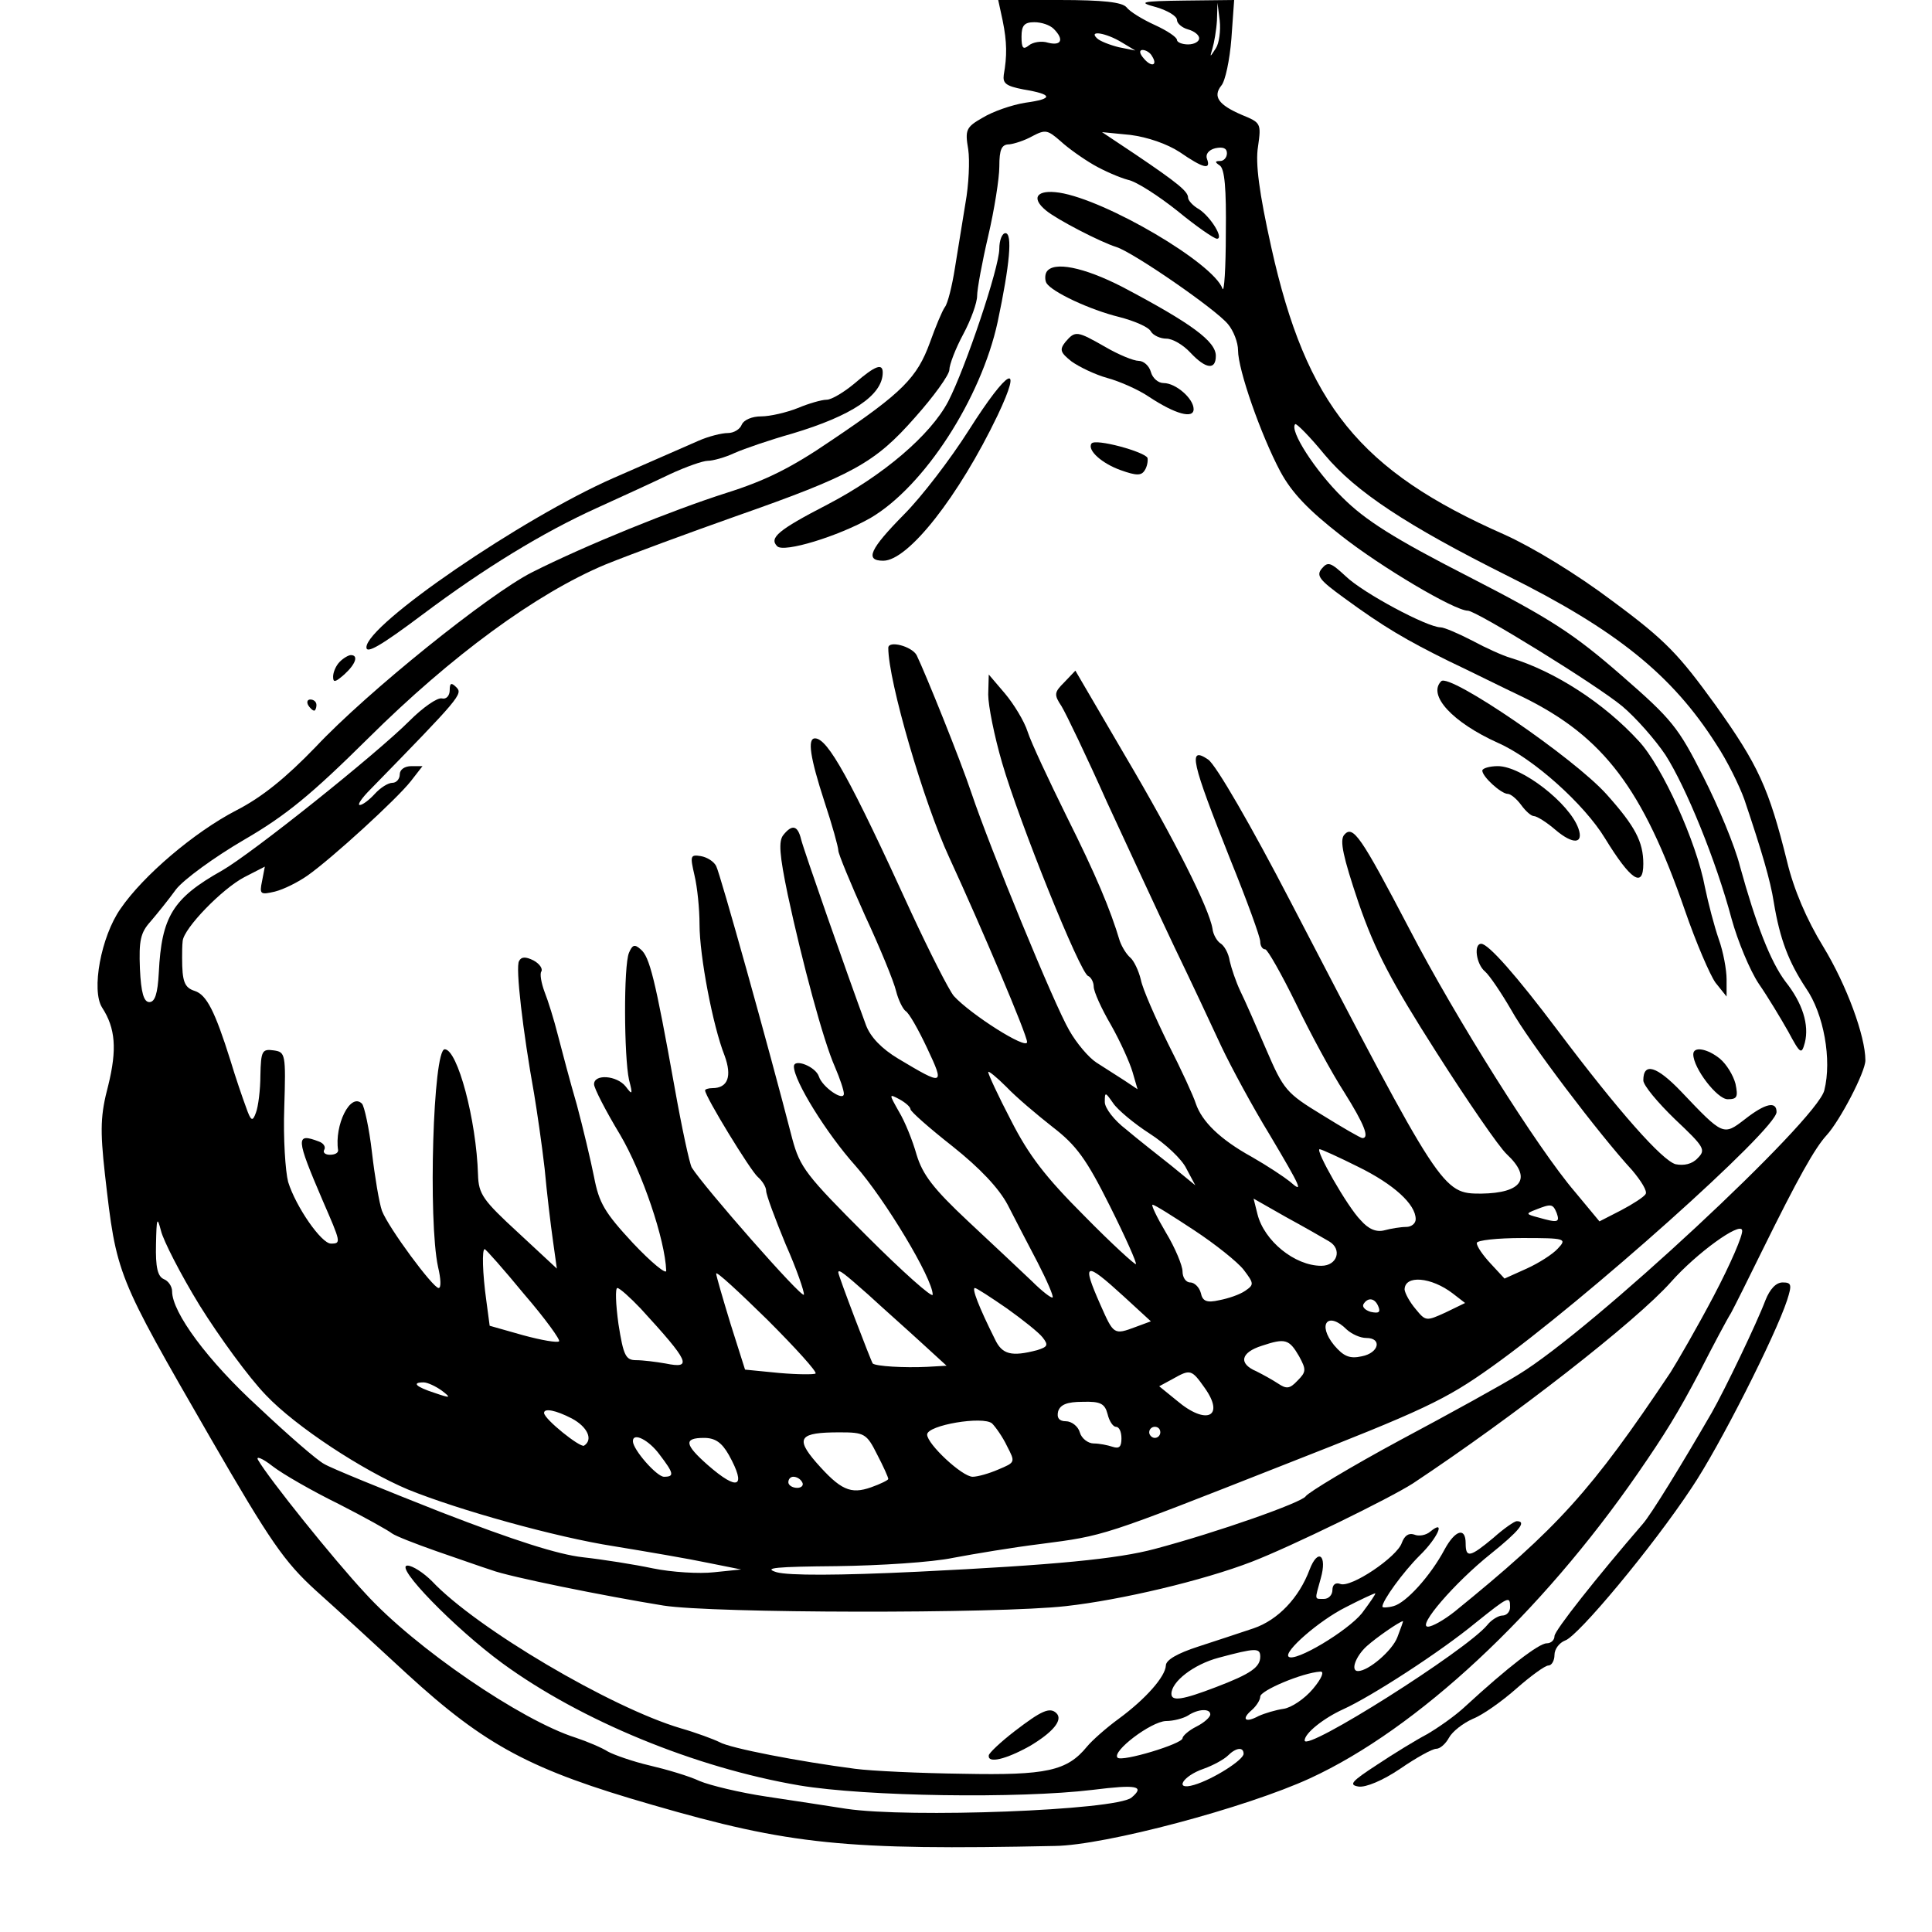 <?xml version="1.0" standalone="no"?>
<!DOCTYPE svg PUBLIC "-//W3C//DTD SVG 20010904//EN"
 "http://www.w3.org/TR/2001/REC-SVG-20010904/DTD/svg10.dtd">
<svg version="1.0" xmlns="http://www.w3.org/2000/svg"
 width="348pt" height="348pt" viewBox="0 0 348 348"
 preserveAspectRatio="xMidYMid meet">
<g transform="translate(0,348) scale(0.1,-0.1)"
fill="#000000" stroke="none">
<path d="M1806 3443 c8 -39 8 -64 2 -98 -2 -15 4 -20 35 -26 54 -9 55 -17 4
-24 -25 -4 -59 -16 -77 -27 -30 -17 -32 -22 -26 -57 3 -20 1 -64 -5 -97 -5
-32 -14 -85 -19 -117 -5 -32 -13 -64 -18 -70 -5 -7 -17 -36 -27 -64 -23 -63
-49 -90 -177 -176 -73 -50 -120 -73 -190 -95 -97 -31 -253 -94 -350 -143 -77
-39 -296 -215 -389 -314 -54 -56 -97 -91 -144 -115 -75 -39 -167 -117 -208
-177 -35 -50 -53 -147 -33 -178 24 -37 27 -75 11 -140 -14 -53 -15 -79 -6
-160 21 -183 20 -180 190 -475 108 -187 133 -223 190 -275 37 -33 110 -100
164 -150 142 -130 223 -173 442 -236 248 -72 348 -82 725 -74 90 1 345 69 460
122 193 89 415 296 590 549 49 71 72 108 112 184 24 47 49 94 56 105 6 11 31
61 55 110 66 134 96 187 117 210 24 26 70 114 70 135 0 44 -34 136 -76 205
-30 49 -53 103 -65 153 -33 133 -52 174 -129 282 -66 91 -89 116 -185 187 -65
49 -144 97 -195 120 -261 115 -357 234 -420 517 -22 99 -29 152 -24 182 6 42
5 43 -29 57 -42 18 -53 33 -37 53 7 8 15 46 18 84 l5 70 -89 -1 c-80 -1 -85
-3 -51 -12 20 -6 37 -16 37 -23 0 -6 9 -14 20 -17 11 -3 20 -10 20 -16 0 -6
-9 -11 -20 -11 -11 0 -20 4 -20 8 0 5 -18 17 -40 27 -22 10 -45 24 -51 32 -8
9 -41 13 -121 13 l-110 0 8 -37z m384 -50 c-11 -17 -11 -17 -6 0 3 10 7 33 8
50 l1 32 4 -32 c2 -18 -1 -41 -7 -50z m-292 35 c19 -19 14 -31 -10 -25 -12 4
-28 1 -35 -5 -10 -8 -13 -5 -13 16 0 20 5 26 23 26 13 0 28 -5 35 -12z m122
-24 l25 -15 -30 6 c-16 4 -34 11 -39 16 -16 15 16 10 44 -7z m55 -25 c11 -17
-1 -21 -15 -4 -8 9 -8 15 -2 15 6 0 14 -5 17 -11z m-105 -196 c19 -11 47 -23
62 -27 15 -3 55 -29 89 -56 34 -28 66 -50 71 -50 13 0 -11 39 -32 53 -11 6
-20 16 -20 21 0 11 -18 26 -95 78 l-60 40 51 -5 c31 -4 66 -16 89 -31 42 -29
57 -33 49 -12 -3 8 3 16 15 19 14 3 21 0 21 -9 0 -8 -6 -14 -12 -14 -10 0 -10
-2 -1 -8 9 -6 12 -42 11 -122 0 -63 -3 -108 -6 -100 -16 46 -210 160 -294 173
-40 6 -52 -9 -24 -32 19 -16 98 -57 127 -66 31 -10 179 -112 201 -139 10 -12
18 -33 18 -47 0 -35 41 -152 76 -218 21 -39 51 -70 110 -116 71 -56 204 -135
228 -135 15 0 231 -133 278 -172 25 -21 60 -61 78 -88 37 -58 91 -190 119
-295 11 -40 33 -93 49 -117 16 -23 40 -63 53 -86 22 -41 24 -42 30 -20 8 32
-4 71 -35 110 -27 36 -53 103 -82 208 -9 36 -39 108 -66 161 -45 89 -56 103
-148 183 -85 74 -126 101 -274 177 -135 69 -187 102 -228 143 -49 48 -96 121
-85 132 2 2 26 -22 53 -55 56 -67 149 -128 329 -218 197 -98 297 -179 376
-303 20 -30 42 -75 51 -100 31 -92 47 -146 53 -185 11 -67 27 -108 58 -155 32
-46 47 -129 33 -184 -13 -54 -419 -432 -551 -512 -27 -17 -123 -70 -213 -118
-89 -48 -165 -94 -170 -101 -6 -11 -159 -65 -272 -95 -67 -18 -180 -29 -426
-41 -145 -7 -233 -7 -255 -1 -26 8 -1 10 108 11 78 1 172 7 210 15 37 7 109
19 158 25 115 15 109 13 439 143 250 98 289 116 373 176 167 119 513 428 513
459 0 20 -20 16 -57 -13 -39 -30 -39 -30 -115 50 -44 46 -68 53 -68 20 0 -9
26 -40 57 -70 53 -50 56 -55 41 -70 -10 -11 -25 -14 -40 -11 -24 7 -101 93
-213 242 -73 97 -124 155 -137 155 -14 0 -9 -37 7 -50 8 -7 29 -38 47 -69 31
-56 159 -225 218 -289 16 -19 28 -38 24 -43 -3 -5 -23 -18 -44 -29 l-39 -20
-44 53 c-67 78 -216 315 -298 473 -88 168 -102 189 -118 170 -8 -10 -2 -39 26
-122 30 -87 59 -142 140 -269 56 -88 113 -171 127 -184 46 -43 28 -70 -46 -71
-70 0 -71 2 -344 527 -69 133 -134 246 -148 255 -37 25 -30 -4 40 -180 30 -74
54 -140 54 -148 0 -8 4 -14 9 -14 4 0 29 -44 55 -97 26 -54 65 -126 87 -160
37 -59 46 -83 33 -83 -3 0 -36 19 -73 42 -64 39 -69 45 -100 117 -18 42 -39
90 -47 106 -8 17 -16 41 -19 54 -2 14 -10 28 -17 32 -6 4 -13 16 -14 26 -6 37
-69 162 -157 311 l-90 154 -20 -21 c-18 -18 -19 -22 -5 -43 8 -13 45 -90 82
-173 38 -82 92 -199 121 -260 29 -60 67 -141 85 -180 18 -38 57 -110 87 -159
57 -96 62 -107 36 -84 -10 8 -40 28 -68 44 -58 32 -90 64 -101 96 -4 13 -26
61 -50 108 -23 47 -46 99 -49 115 -4 17 -13 35 -19 40 -7 6 -15 19 -19 30 -17
57 -43 119 -96 225 -32 65 -64 133 -70 152 -6 19 -25 50 -41 69 l-29 34 -1
-36 c0 -20 11 -75 25 -123 31 -107 141 -380 155 -384 5 -2 10 -11 10 -19 0 -9
14 -40 31 -69 17 -30 34 -68 39 -85 l9 -31 -24 16 c-14 9 -36 23 -50 32 -14 9
-36 35 -49 58 -27 46 -143 329 -176 427 -20 60 -83 216 -99 249 -9 16 -51 27
-51 13 0 -60 64 -279 110 -378 58 -126 140 -319 140 -332 0 -15 -102 50 -132
83 -9 11 -43 78 -76 149 -111 243 -151 315 -174 315 -14 0 -9 -34 17 -114 14
-42 25 -82 25 -88 0 -6 22 -59 48 -117 27 -58 52 -119 56 -136 4 -16 12 -32
17 -36 6 -3 23 -33 39 -67 32 -68 30 -68 -52 -19 -30 18 -50 39 -58 60 -35 95
-112 315 -117 335 -6 25 -16 28 -32 8 -9 -11 -7 -36 8 -108 26 -121 64 -263
85 -310 9 -21 16 -42 16 -48 0 -15 -39 12 -45 31 -6 18 -45 33 -45 18 0 -26
59 -121 111 -179 53 -60 139 -203 139 -232 0 -7 -54 41 -119 106 -109 109
-120 123 -134 175 -43 167 -130 478 -137 491 -4 8 -16 16 -28 18 -19 3 -19 0
-11 -35 5 -21 9 -60 9 -88 0 -57 24 -183 45 -236 14 -38 6 -59 -22 -59 -7 0
-13 -2 -13 -4 0 -11 82 -145 95 -156 8 -7 15 -18 15 -25 0 -7 16 -50 35 -96
20 -45 34 -86 33 -91 -3 -8 -181 195 -202 229 -4 7 -18 72 -31 145 -35 195
-45 235 -61 248 -11 10 -15 8 -21 -6 -10 -23 -9 -188 0 -229 7 -27 6 -28 -6
-12 -16 20 -57 23 -57 4 0 -7 21 -48 47 -91 40 -68 81 -189 83 -245 0 -7 -27
15 -60 50 -51 55 -61 72 -70 119 -6 30 -20 89 -31 130 -12 41 -27 98 -34 125
-7 28 -18 63 -24 78 -6 16 -9 33 -6 37 3 5 -3 14 -14 20 -14 7 -22 7 -26 -1
-7 -10 7 -128 27 -239 5 -30 14 -91 19 -135 4 -44 11 -102 15 -130 l7 -50 -70
65 c-63 58 -71 69 -72 104 -3 99 -37 226 -60 226 -21 0 -30 -309 -12 -392 5
-21 6 -38 1 -38 -10 0 -90 108 -102 139 -5 14 -13 62 -18 105 -5 44 -14 84
-18 88 -21 21 -50 -39 -43 -84 0 -5 -6 -8 -15 -8 -8 0 -13 4 -10 9 3 5 -1 12
-10 15 -42 16 -41 6 7 -106 33 -76 34 -78 15 -78 -17 0 -63 66 -77 111 -5 19
-9 79 -7 134 3 97 2 100 -19 103 -21 3 -23 -1 -24 -45 0 -26 -4 -57 -8 -67 -6
-17 -9 -16 -18 10 -6 16 -19 54 -28 84 -28 89 -43 118 -64 125 -19 6 -23 17
-23 60 0 8 0 22 1 30 2 23 71 94 111 115 l37 19 -5 -26 c-5 -24 -3 -25 23 -19
16 4 42 17 59 29 44 31 161 138 186 170 l21 27 -20 0 c-12 0 -21 -6 -21 -15 0
-8 -6 -15 -13 -15 -8 0 -22 -9 -32 -20 -10 -11 -22 -20 -27 -20 -5 0 4 13 19
28 162 166 167 172 155 184 -9 9 -12 8 -12 -5 0 -10 -6 -17 -14 -15 -8 2 -34
-16 -58 -40 -61 -61 -284 -239 -338 -270 -89 -50 -109 -83 -114 -184 -2 -38
-7 -53 -17 -53 -10 0 -15 17 -17 60 -2 51 1 65 19 85 12 14 33 40 46 58 14 18
69 58 122 89 76 44 122 82 224 183 150 149 303 261 427 313 47 19 153 58 235
87 211 74 251 96 323 178 34 38 62 77 62 86 0 9 11 38 25 64 14 26 25 57 25
69 0 12 9 61 20 108 11 47 20 104 20 125 0 31 4 40 18 40 9 1 28 7 42 15 23
12 27 11 50 -9 14 -13 41 -32 60 -43z m-74 -1733 c43 -33 61 -58 103 -142 28
-56 49 -103 47 -105 -1 -2 -44 37 -93 87 -70 70 -100 109 -132 172 -23 44 -41
83 -41 87 0 3 15 -9 33 -27 17 -18 55 -50 83 -72z m-256 32 c0 -4 34 -34 76
-67 49 -39 83 -75 99 -105 13 -25 37 -72 54 -104 17 -33 29 -61 27 -63 -2 -2
-19 11 -37 29 -19 18 -71 67 -115 108 -63 59 -82 84 -93 120 -7 25 -21 60 -32
78 -18 32 -18 32 1 22 11 -6 20 -14 20 -18z m431 -44 c28 -18 58 -46 66 -63
l16 -30 -44 36 c-24 19 -61 48 -81 65 -21 16 -38 38 -38 49 0 19 1 18 15 -2 8
-12 38 -37 66 -55z m376 -60 c63 -31 103 -67 103 -94 0 -8 -8 -14 -17 -14 -10
0 -28 -3 -39 -6 -15 -4 -29 2 -43 18 -24 24 -83 128 -74 128 3 0 34 -14 70
-32z m-53 -134 c24 -14 15 -44 -14 -44 -48 0 -103 45 -115 93 l-7 28 58 -33
c33 -18 68 -38 78 -44z m-243 20 c38 -25 78 -57 89 -71 19 -25 19 -27 3 -38
-10 -7 -31 -14 -47 -17 -22 -5 -30 -2 -33 13 -3 11 -12 19 -19 19 -8 0 -14 9
-14 20 0 10 -13 42 -30 70 -16 27 -27 50 -24 50 4 0 37 -21 75 -46z m653 31
c6 -17 2 -18 -33 -8 -23 6 -23 7 -5 14 28 11 31 11 38 -6z m-2444 -167 c35
-56 88 -129 119 -161 54 -57 175 -136 256 -170 91 -37 267 -86 370 -102 61
-10 137 -23 170 -30 l60 -12 -49 -5 c-26 -3 -76 0 -110 7 -33 7 -90 16 -126
20 -45 5 -123 30 -255 81 -104 41 -200 80 -211 87 -12 6 -65 52 -118 102 -92
84 -156 171 -156 209 0 9 -7 19 -15 22 -11 5 -15 21 -14 63 1 47 2 51 9 24 4
-17 35 -78 70 -135z m2727 18 c-30 -57 -66 -119 -78 -138 -143 -214 -203 -280
-389 -431 -19 -15 -40 -27 -48 -27 -20 0 48 79 113 131 51 41 66 59 47 59 -4
0 -23 -13 -42 -30 -42 -35 -50 -37 -50 -10 0 30 -19 24 -38 -11 -25 -47 -69
-96 -92 -102 -11 -3 -20 -3 -20 -1 0 11 37 62 67 92 33 32 48 67 19 43 -7 -6
-20 -9 -29 -5 -10 3 -17 -2 -22 -15 -8 -25 -92 -82 -111 -74 -8 3 -14 -1 -14
-11 0 -9 -7 -16 -15 -16 -18 0 -17 -3 -6 37 12 42 -5 55 -20 16 -19 -51 -57
-91 -101 -106 -24 -8 -69 -23 -100 -33 -37 -12 -58 -24 -58 -34 -1 -20 -36
-60 -85 -96 -22 -16 -48 -39 -57 -50 -36 -44 -73 -52 -223 -49 -77 1 -165 5
-195 9 -100 13 -225 37 -244 48 -10 5 -42 17 -70 25 -125 37 -368 180 -448
265 -15 15 -35 28 -44 28 -25 0 85 -113 171 -176 141 -103 347 -188 535 -220
120 -20 395 -24 528 -8 80 10 95 7 70 -14 -29 -23 -401 -37 -514 -20 -32 5
-97 15 -144 22 -47 7 -101 20 -120 28 -19 9 -60 21 -90 28 -30 7 -64 19 -75
25 -11 7 -37 18 -58 25 -98 31 -290 162 -379 260 -57 61 -174 207 -193 240 -5
8 7 4 26 -11 18 -14 72 -45 119 -68 47 -24 90 -48 96 -53 7 -5 43 -19 80 -32
38 -13 83 -29 99 -34 31 -12 205 -47 310 -64 88 -14 602 -15 725 -1 99 11 247
46 335 80 70 27 248 114 290 141 181 120 402 292 465 363 46 52 125 109 128
93 2 -8 -21 -61 -51 -118z m-281 85 c-9 -10 -34 -26 -56 -36 l-40 -18 -25 27
c-14 15 -25 31 -25 37 0 5 37 9 82 9 78 0 81 -1 64 -19z m-1862 -82 c38 -44
66 -83 63 -85 -3 -3 -32 2 -65 11 l-60 17 -6 45 c-7 50 -8 93 -3 93 2 0 34
-36 71 -81z m525 -143 c-2 -2 -32 -2 -66 1 l-61 6 -26 82 c-14 46 -26 87 -26
91 0 5 41 -33 92 -83 51 -51 90 -94 87 -97z m95 142 c26 -24 69 -62 94 -85
l47 -43 -35 -2 c-42 -2 -92 1 -98 6 -3 4 -62 158 -62 164 0 7 11 -2 54 -40z
m460 -3 l49 -45 -27 -10 c-40 -15 -40 -14 -64 40 -34 77 -28 79 42 15z m593 5
l22 -17 -35 -17 c-35 -16 -36 -16 -54 6 -11 13 -19 28 -20 35 0 27 48 23 87
-7z m-1463 -27 c88 -96 94 -109 45 -99 -17 3 -41 6 -53 6 -19 0 -23 8 -32 65
-5 36 -6 65 -2 65 4 0 23 -17 42 -37z m660 0 c28 -20 57 -43 64 -52 11 -14 9
-17 -10 -23 -46 -12 -63 -8 -76 20 -29 58 -42 92 -36 92 3 0 29 -17 58 -37z
m669 3 c4 -10 0 -12 -14 -9 -10 3 -16 9 -13 14 8 13 21 11 27 -5z m-57 -41 c9
-8 24 -15 35 -15 29 0 23 -27 -8 -33 -22 -5 -33 0 -50 20 -31 38 -11 62 23 28z
m-86 -48 c13 -24 13 -28 -3 -44 -14 -15 -20 -15 -35 -5 -9 6 -27 16 -39 22
-33 14 -28 34 10 46 42 14 49 12 67 -19z m-170 -57 c37 -52 3 -68 -50 -23
l-32 26 24 13 c32 18 34 18 58 -16z m-1374 -5 c17 -13 16 -14 -13 -4 -34 11
-42 19 -20 19 7 0 22 -7 33 -15z m1199 -42 c3 -13 10 -23 15 -23 6 0 10 -9 10
-21 0 -15 -4 -19 -16 -15 -9 3 -24 6 -34 6 -10 0 -22 9 -25 20 -3 11 -15 20
-25 20 -12 0 -17 6 -14 18 4 12 16 17 44 17 32 1 40 -3 45 -22z m-965 -8 c28
-15 39 -38 22 -49 -7 -4 -72 48 -72 59 0 9 21 5 50 -10z m784 -50 c15 -29 15
-29 -16 -42 -16 -7 -37 -13 -46 -13 -19 0 -82 59 -82 76 0 17 101 34 117 20 6
-6 19 -24 27 -41z m276 25 c0 -5 -4 -10 -10 -10 -5 0 -10 5 -10 10 0 6 5 10
10 10 6 0 10 -4 10 -10z m-510 -40 c11 -21 20 -41 20 -44 0 -2 -14 -9 -31 -15
-37 -13 -55 -5 -99 45 -38 44 -30 54 42 54 45 0 49 -2 68 -40z m-392 0 c26
-34 27 -40 8 -40 -13 0 -56 49 -56 64 0 17 29 2 48 -24z m125 -1 c32 -58 17
-66 -38 -18 -42 37 -44 49 -7 49 20 0 32 -8 45 -31z m132 -49 c3 -5 -1 -10 -9
-10 -9 0 -16 5 -16 10 0 6 4 10 9 10 6 0 13 -4 16 -10z m1008 -236 c-26 -32
-121 -89 -132 -78 -9 9 55 65 103 89 27 14 51 25 53 25 2 0 -9 -16 -24 -36z
m267 11 c0 -8 -6 -15 -14 -15 -7 0 -20 -8 -27 -17 -38 -46 -329 -230 -329
-208 0 13 34 40 69 56 51 23 176 104 239 156 60 48 62 49 62 28z m-203 -54
c-9 -24 -52 -61 -71 -61 -14 0 -4 27 16 45 18 16 57 43 65 45 1 0 -4 -13 -10
-29z m-247 -35 c0 -19 -17 -31 -80 -55 -60 -23 -80 -26 -80 -12 0 22 40 53 85
65 67 18 75 18 75 2z m95 -58 c-15 -18 -39 -34 -53 -36 -14 -2 -34 -8 -45 -13
-24 -13 -32 -6 -12 11 8 7 15 18 15 24 0 11 76 43 108 45 8 1 3 -12 -13 -31z
m-185 -46 c0 -5 -11 -15 -25 -22 -14 -7 -25 -17 -25 -21 0 -10 -109 -43 -117
-35 -11 11 60 65 87 66 14 0 32 5 40 10 18 12 40 13 40 2z m60 -71 c0 -11 -55
-46 -89 -56 -37 -11 -21 16 17 29 17 6 37 17 44 24 14 14 28 16 28 3z"/>
<path d="M1800 3032 c0 -34 -61 -215 -92 -275 -32 -61 -118 -134 -218 -186
-89 -46 -105 -60 -90 -75 12 -12 110 18 168 51 97 57 199 215 229 353 22 104
27 160 14 160 -6 0 -11 -13 -11 -28z"/>
<path d="M1885 2990 c-3 -5 -3 -15 0 -20 10 -16 78 -48 131 -61 27 -7 53 -18
57 -26 4 -7 17 -13 28 -13 11 0 30 -11 43 -25 28 -30 46 -32 46 -6 0 26 -43
58 -168 124 -70 36 -125 47 -137 27z"/>
<path d="M1919 2864 c-11 -14 -9 -19 11 -35 14 -10 43 -24 65 -30 22 -6 56
-21 75 -34 47 -31 80 -40 80 -22 0 19 -32 47 -54 47 -10 0 -20 9 -23 20 -3 11
-13 20 -22 20 -9 0 -36 11 -60 25 -51 29 -54 30 -72 9z"/>
<path d="M1745 2705 c-33 -52 -85 -120 -117 -152 -61 -62 -71 -83 -37 -83 45
0 136 116 206 262 47 99 19 85 -52 -27z"/>
<path d="M1966 2681 c-8 -12 19 -36 53 -48 28 -10 37 -10 43 0 4 6 6 16 5 22
-4 11 -95 36 -101 26z"/>
<path d="M2381 2456 c-11 -13 -4 -21 40 -53 71 -52 112 -76 189 -114 36 -17
96 -47 134 -65 144 -71 215 -164 291 -384 20 -58 45 -116 55 -130 l20 -25 0
31 c0 17 -6 50 -14 72 -8 23 -19 65 -25 94 -15 81 -77 218 -119 263 -63 69
-152 126 -231 150 -14 4 -45 18 -69 31 -25 13 -51 24 -57 24 -24 0 -140 62
-171 92 -27 25 -32 27 -43 14z"/>
<path d="M2596 2253 c-25 -25 20 -74 102 -111 64 -28 156 -111 193 -172 46
-75 69 -91 69 -46 0 40 -15 68 -66 125 -59 66 -283 219 -298 204z"/>
<path d="M2670 2092 c0 -11 34 -42 46 -42 5 0 16 -9 24 -20 8 -11 18 -20 23
-20 5 0 23 -11 39 -25 32 -27 51 -25 41 3 -16 45 -102 112 -145 112 -15 0 -28
-4 -28 -8z"/>
<path d="M3050 1581 c0 -25 43 -81 62 -81 17 0 19 4 14 28 -4 15 -16 35 -28
45 -22 18 -48 23 -48 8z"/>
<path d="M1828 362 c-26 -20 -47 -40 -47 -44 -2 -15 31 -7 74 17 42 25 60 47
48 59 -12 12 -28 4 -75 -32z"/>
<path d="M1540 2790 c-19 -16 -42 -30 -51 -30 -9 0 -33 -7 -52 -15 -20 -8 -50
-15 -66 -15 -16 0 -31 -6 -35 -15 -3 -8 -14 -15 -25 -15 -11 0 -35 -6 -53 -14
-18 -8 -87 -38 -153 -67 -164 -72 -445 -264 -445 -305 0 -12 25 2 101 59 112
84 217 148 314 192 44 20 103 47 132 61 28 13 59 24 68 24 9 0 31 6 48 14 18
8 65 24 104 35 107 32 163 69 163 110 0 17 -13 13 -50 -19z"/>
<path d="M612 2288 c-7 -7 -12 -19 -12 -27 0 -11 4 -10 20 4 21 19 26 35 12
35 -4 0 -13 -5 -20 -12z"/>
<path d="M555 2210 c3 -5 8 -10 11 -10 2 0 4 5 4 10 0 6 -5 10 -11 10 -5 0 -7
-4 -4 -10z"/>
<path d="M3180 1138 c-15 -40 -73 -161 -97 -203 -55 -95 -109 -183 -124 -200
-82 -95 -159 -192 -159 -202 0 -7 -6 -13 -14 -13 -14 0 -70 -43 -146 -113 -19
-18 -51 -40 -70 -51 -19 -10 -60 -35 -90 -55 -46 -30 -51 -36 -33 -39 13 -2
44 11 75 32 29 20 58 36 65 36 7 0 17 9 23 20 6 11 25 26 43 34 18 7 53 32 79
55 25 22 51 41 57 41 6 0 11 9 11 19 0 11 9 22 19 26 23 7 158 169 228 275 50
74 151 274 172 338 9 28 8 32 -8 32 -12 0 -23 -12 -31 -32z"/>
</g>
</svg>

